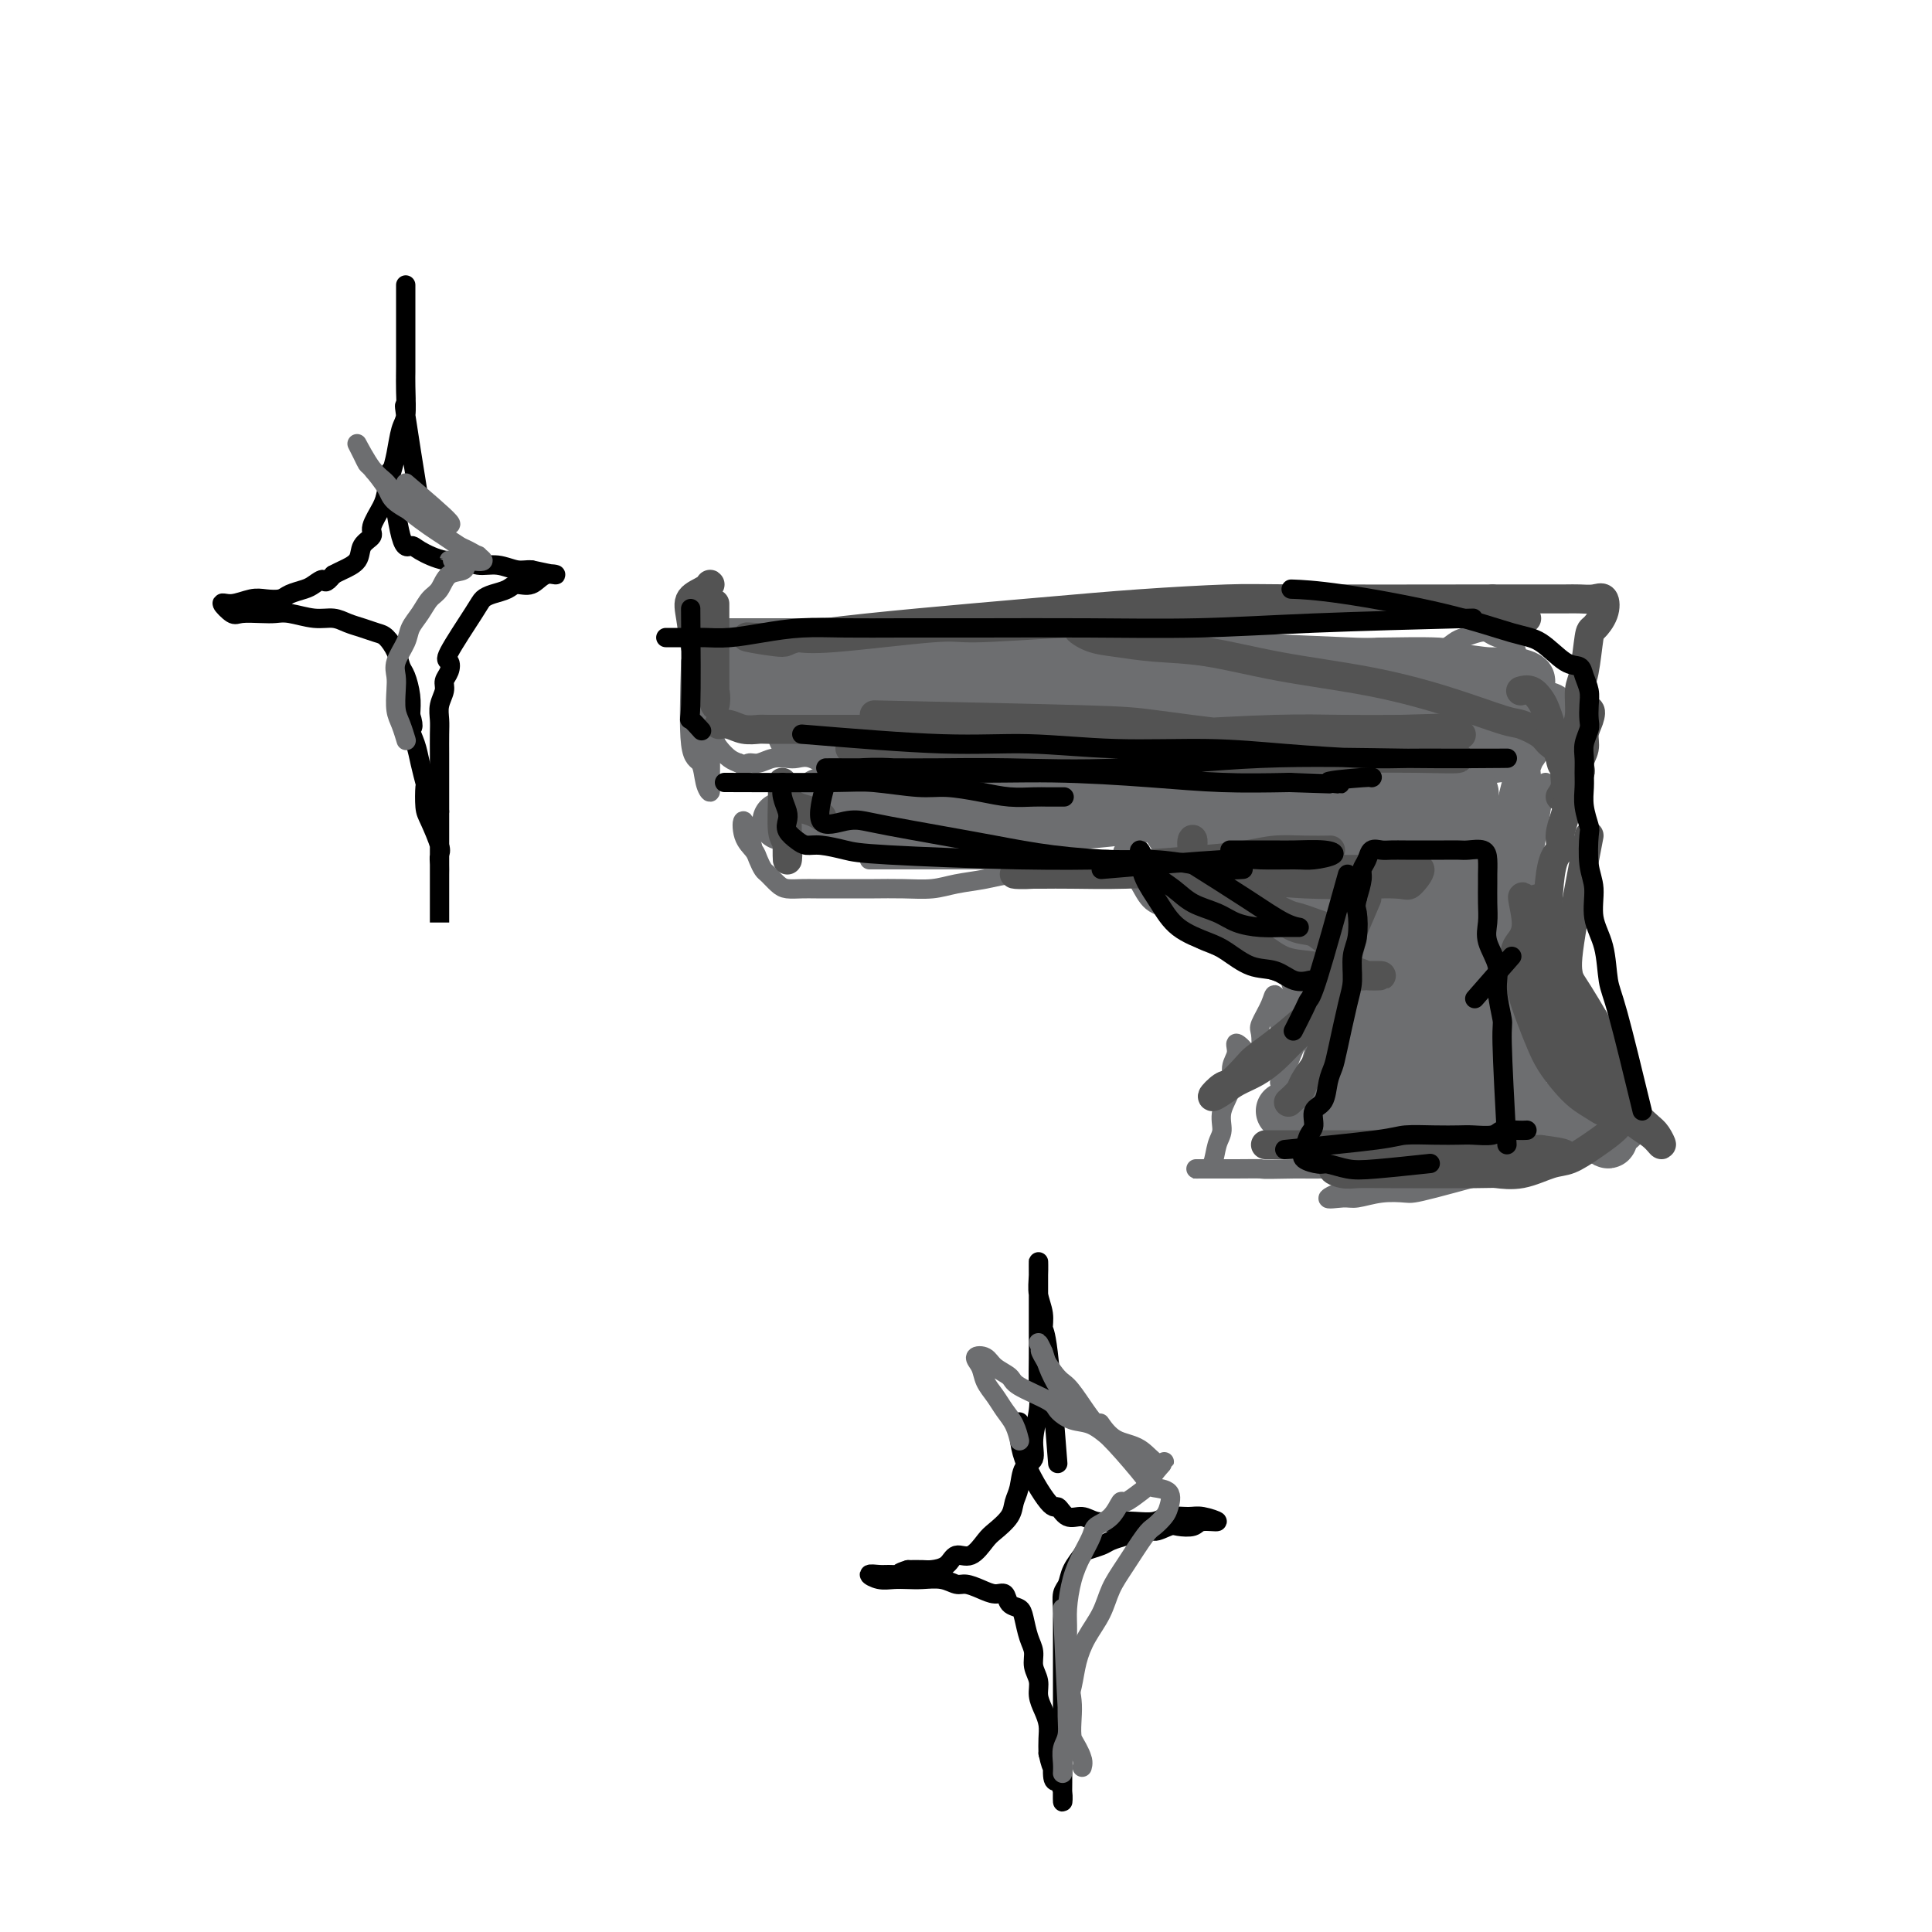 <svg viewBox='0 0 400 400' version='1.1' xmlns='http://www.w3.org/2000/svg' xmlns:xlink='http://www.w3.org/1999/xlink'><g fill='none' stroke='#6D6E70' stroke-width='4' stroke-linecap='round' stroke-linejoin='round'><path d='M311,151c-4.928,-1.810 -9.855,-3.621 -12,-4c-2.145,-0.379 -1.507,0.672 -2,1c-0.493,0.328 -2.115,-0.067 -3,0c-0.885,0.067 -1.031,0.596 -2,1c-0.969,0.404 -2.761,0.683 -4,1c-1.239,0.317 -1.924,0.672 -3,1c-1.076,0.328 -2.543,0.627 -4,1c-1.457,0.373 -2.905,0.818 -4,1c-1.095,0.182 -1.836,0.101 -3,0c-1.164,-0.101 -2.751,-0.223 -4,0c-1.249,0.223 -2.161,0.792 -3,1c-0.839,0.208 -1.607,0.056 -3,0c-1.393,-0.056 -3.413,-0.015 -5,0c-1.587,0.015 -2.742,0.004 -4,0c-1.258,-0.004 -2.618,-0.001 -4,0c-1.382,0.001 -2.784,0.000 -4,0c-1.216,-0.000 -2.244,-0.000 -3,0c-0.756,0.000 -1.240,0.000 -2,0c-0.760,-0.000 -1.795,-0.000 -3,0c-1.205,0.000 -2.581,0.000 -4,0c-1.419,-0.000 -2.883,-0.000 -4,0c-1.117,0.000 -1.887,0.000 -3,0c-1.113,-0.000 -2.567,-0.000 -4,0c-1.433,0.000 -2.844,0.000 -4,0c-1.156,-0.000 -2.057,-0.000 -3,0c-0.943,0.000 -1.929,0.000 -3,0c-1.071,-0.000 -2.226,-0.000 -3,0c-0.774,0.000 -1.166,0.000 -2,0c-0.834,-0.000 -2.109,-0.000 -3,0c-0.891,0.000 -1.397,0.000 -2,0c-0.603,-0.000 -1.301,-0.000 -2,0'/><path d='M202,154c-10.032,0.001 -2.612,0.004 1,0c3.612,-0.004 3.417,-0.015 4,0c0.583,0.015 1.943,0.056 3,0c1.057,-0.056 1.811,-0.210 3,0c1.189,0.210 2.813,0.785 4,1c1.187,0.215 1.938,0.070 3,0c1.062,-0.070 2.437,-0.065 4,0c1.563,0.065 3.316,0.191 5,0c1.684,-0.191 3.301,-0.700 5,-1c1.699,-0.300 3.482,-0.390 5,-1c1.518,-0.610 2.771,-1.739 4,-2c1.229,-0.261 2.435,0.347 4,0c1.565,-0.347 3.488,-1.648 5,-2c1.512,-0.352 2.611,0.246 4,0c1.389,-0.246 3.066,-1.335 4,-2c0.934,-0.665 1.124,-0.904 2,-1c0.876,-0.096 2.438,-0.048 4,0'/><path d='M266,146c6.664,-1.793 4.824,-1.776 5,-2c0.176,-0.224 2.368,-0.687 4,-1c1.632,-0.313 2.704,-0.474 4,-1c1.296,-0.526 2.818,-1.417 4,-2c1.182,-0.583 2.026,-0.856 3,-1c0.974,-0.144 2.080,-0.157 4,-1c1.920,-0.843 4.654,-2.517 6,-3c1.346,-0.483 1.306,0.223 2,0c0.694,-0.223 2.124,-1.377 3,-2c0.876,-0.623 1.198,-0.715 2,-1c0.802,-0.285 2.085,-0.764 3,-1c0.915,-0.236 1.463,-0.229 2,0c0.537,0.229 1.062,0.679 2,1c0.938,0.321 2.290,0.512 3,1c0.710,0.488 0.779,1.273 1,2c0.221,0.727 0.595,1.395 1,2c0.405,0.605 0.841,1.148 1,2c0.159,0.852 0.040,2.012 0,3c-0.040,0.988 0.001,1.805 0,3c-0.001,1.195 -0.042,2.770 0,4c0.042,1.230 0.166,2.117 0,3c-0.166,0.883 -0.622,1.761 -1,3c-0.378,1.239 -0.679,2.837 -1,4c-0.321,1.163 -0.663,1.890 -1,3c-0.337,1.110 -0.668,2.603 -1,4c-0.332,1.397 -0.666,2.699 -1,4'/><path d='M311,170c-1.012,3.379 -1.042,2.825 -1,3c0.042,0.175 0.156,1.078 0,2c-0.156,0.922 -0.580,1.864 -1,3c-0.420,1.136 -0.834,2.468 -1,3c-0.166,0.532 -0.083,0.266 0,0'/><path d='M224,145c-12.949,-0.000 -25.898,-0.000 -33,0c-7.102,0.000 -8.358,0.000 -11,0c-2.642,-0.000 -6.671,-0.001 -10,0c-3.329,0.001 -5.959,0.002 -8,0c-2.041,-0.002 -3.495,-0.009 -5,0c-1.505,0.009 -3.062,0.032 -3,0c0.062,-0.032 1.741,-0.120 4,0c2.259,0.120 5.097,0.449 9,0c3.903,-0.449 8.869,-1.676 15,-2c6.131,-0.324 13.426,0.254 18,0c4.574,-0.254 6.427,-1.340 9,-2c2.573,-0.660 5.866,-0.895 10,-1c4.134,-0.105 9.109,-0.080 14,0c4.891,0.080 9.698,0.214 13,0c3.302,-0.214 5.099,-0.775 7,-1c1.901,-0.225 3.906,-0.113 6,0c2.094,0.113 4.277,0.226 6,0c1.723,-0.226 2.986,-0.793 4,-1c1.014,-0.207 1.781,-0.055 3,0c1.219,0.055 2.891,0.015 2,0c-0.891,-0.015 -4.345,-0.003 -7,0c-2.655,0.003 -4.510,-0.003 -9,0c-4.490,0.003 -11.615,0.015 -19,0c-7.385,-0.015 -15.031,-0.055 -21,0c-5.969,0.055 -10.261,0.207 -15,0c-4.739,-0.207 -9.925,-0.773 -14,-1c-4.075,-0.227 -7.037,-0.113 -10,0'/><path d='M179,137c-15.473,-0.163 -7.656,-0.069 -5,0c2.656,0.069 0.152,0.113 -2,0c-2.152,-0.113 -3.953,-0.384 -4,0c-0.047,0.384 1.659,1.425 4,2c2.341,0.575 5.316,0.686 9,1c3.684,0.314 8.077,0.831 14,1c5.923,0.169 13.374,-0.011 20,0c6.626,0.011 12.425,0.213 18,0c5.575,-0.213 10.927,-0.842 15,-1c4.073,-0.158 6.868,0.154 10,0c3.132,-0.154 6.602,-0.773 9,-1c2.398,-0.227 3.722,-0.061 5,0c1.278,0.061 2.508,0.017 3,0c0.492,-0.017 0.246,-0.009 0,0'/><path d='M143,137c-0.204,6.835 -0.409,13.670 0,17c0.409,3.330 1.431,3.155 2,4c0.569,0.845 0.685,2.709 1,4c0.315,1.291 0.831,2.008 1,2c0.169,-0.008 -0.007,-0.742 0,-2c0.007,-1.258 0.198,-3.039 0,-5c-0.198,-1.961 -0.785,-4.101 -1,-6c-0.215,-1.899 -0.058,-3.558 0,-5c0.058,-1.442 0.015,-2.669 0,-4c-0.015,-1.331 -0.004,-2.768 0,-4c0.004,-1.232 0.001,-2.259 0,-3c-0.001,-0.741 -0.000,-1.198 0,-2c0.000,-0.802 -0.001,-1.951 0,-2c0.001,-0.049 0.003,1.003 0,2c-0.003,0.997 -0.011,1.940 0,3c0.011,1.060 0.041,2.237 0,4c-0.041,1.763 -0.152,4.110 0,5c0.152,0.890 0.569,0.322 1,1c0.431,0.678 0.878,2.602 1,4c0.122,1.398 -0.081,2.272 0,3c0.081,0.728 0.445,1.311 1,2c0.555,0.689 1.301,1.482 2,2c0.699,0.518 1.349,0.759 2,1'/><path d='M153,158c1.143,0.757 1.499,0.151 2,0c0.501,-0.151 1.147,0.154 2,0c0.853,-0.154 1.912,-0.766 3,-1c1.088,-0.234 2.205,-0.091 3,0c0.795,0.091 1.269,0.130 2,0c0.731,-0.130 1.721,-0.429 3,0c1.279,0.429 2.848,1.587 4,2c1.152,0.413 1.886,0.081 3,0c1.114,-0.081 2.609,0.087 4,0c1.391,-0.087 2.678,-0.431 4,0c1.322,0.431 2.677,1.636 4,2c1.323,0.364 2.612,-0.114 4,0c1.388,0.114 2.874,0.819 4,1c1.126,0.181 1.891,-0.161 3,0c1.109,0.161 2.561,0.827 4,1c1.439,0.173 2.865,-0.146 4,0c1.135,0.146 1.981,0.757 3,1c1.019,0.243 2.212,0.118 3,0c0.788,-0.118 1.170,-0.228 2,0c0.830,0.228 2.109,0.793 3,1c0.891,0.207 1.393,0.055 2,0c0.607,-0.055 1.317,-0.015 2,0c0.683,0.015 1.338,0.004 2,0c0.662,-0.004 1.331,-0.002 2,0'/><path d='M225,165c11.867,1.311 5.533,1.089 3,1c-2.533,-0.089 -1.267,-0.044 0,0'/><path d='M156,176c-0.791,-2.797 -1.582,-5.594 -2,-6c-0.418,-0.406 -0.464,1.578 0,3c0.464,1.422 1.437,2.282 2,3c0.563,0.718 0.716,1.292 1,2c0.284,0.708 0.698,1.549 1,2c0.302,0.451 0.492,0.513 1,1c0.508,0.487 1.335,1.398 2,2c0.665,0.602 1.167,0.893 2,1c0.833,0.107 1.995,0.029 3,0c1.005,-0.029 1.852,-0.008 3,0c1.148,0.008 2.596,0.003 4,0c1.404,-0.003 2.765,-0.004 4,0c1.235,0.004 2.346,0.012 4,0c1.654,-0.012 3.853,-0.046 6,0c2.147,0.046 4.242,0.171 6,0c1.758,-0.171 3.180,-0.638 5,-1c1.820,-0.362 4.039,-0.618 6,-1c1.961,-0.382 3.664,-0.891 6,-1c2.336,-0.109 5.307,0.182 8,0c2.693,-0.182 5.109,-0.837 7,-1c1.891,-0.163 3.256,0.167 5,0c1.744,-0.167 3.866,-0.829 6,-1c2.134,-0.171 4.279,0.150 6,0c1.721,-0.150 3.018,-0.772 5,-1c1.982,-0.228 4.649,-0.061 6,0c1.351,0.061 1.386,0.018 2,0c0.614,-0.018 1.807,-0.009 3,0'/><path d='M258,178c15.226,-0.929 7.292,-0.250 2,0c-5.292,0.250 -7.940,0.071 -9,0c-1.060,-0.071 -0.530,-0.036 0,0'/><path d='M180,178c6.907,0.000 13.815,0.000 19,0c5.185,0.000 8.649,0.000 13,0c4.351,-0.000 9.590,0.000 14,0c4.410,0.000 7.991,0.000 11,0c3.009,0.000 5.446,0.000 8,0c2.554,0.000 5.226,0.000 7,0c1.774,0.000 2.650,0.000 3,0c0.350,0.000 0.175,0.000 0,0'/><path d='M320,162c-2.423,14.314 -4.846,28.629 -6,36c-1.154,7.371 -1.039,7.800 -1,9c0.039,1.200 0.001,3.171 0,5c-0.001,1.829 0.036,3.515 0,4c-0.036,0.485 -0.146,-0.231 0,-4c0.146,-3.769 0.549,-10.590 1,-18c0.451,-7.410 0.950,-15.407 1,-20c0.050,-4.593 -0.348,-5.782 0,-8c0.348,-2.218 1.444,-5.467 2,-7c0.556,-1.533 0.574,-1.352 1,-2c0.426,-0.648 1.260,-2.126 1,-2c-0.260,0.126 -1.613,1.857 -2,3c-0.387,1.143 0.194,1.697 0,4c-0.194,2.303 -1.162,6.355 -2,11c-0.838,4.645 -1.545,9.885 -2,14c-0.455,4.115 -0.658,7.107 -1,10c-0.342,2.893 -0.823,5.688 -1,8c-0.177,2.312 -0.048,4.142 0,6c0.048,1.858 0.017,3.745 0,5c-0.017,1.255 -0.018,1.878 0,3c0.018,1.122 0.056,2.744 0,4c-0.056,1.256 -0.208,2.146 0,3c0.208,0.854 0.774,1.673 1,2c0.226,0.327 0.113,0.164 0,0'/><path d='M319,240c-8.734,2.414 -17.468,4.828 -22,6c-4.532,1.172 -4.862,1.101 -6,1c-1.138,-0.101 -3.084,-0.231 -5,0c-1.916,0.231 -3.802,0.824 -5,1c-1.198,0.176 -1.707,-0.064 -3,0c-1.293,0.064 -3.369,0.434 -3,0c0.369,-0.434 3.182,-1.670 5,-2c1.818,-0.330 2.639,0.247 4,0c1.361,-0.247 3.262,-1.319 5,-2c1.738,-0.681 3.315,-0.971 5,-1c1.685,-0.029 3.479,0.202 5,0c1.521,-0.202 2.768,-0.839 4,-1c1.232,-0.161 2.447,0.152 4,0c1.553,-0.152 3.443,-0.769 3,-1c-0.443,-0.231 -3.220,-0.076 -5,0c-1.780,0.076 -2.564,0.073 -4,0c-1.436,-0.073 -3.526,-0.216 -6,0c-2.474,0.216 -5.333,0.790 -8,1c-2.667,0.210 -5.141,0.057 -7,0c-1.859,-0.057 -3.103,-0.016 -5,0c-1.897,0.016 -4.449,0.008 -7,0'/><path d='M268,242c-7.834,0.155 -6.420,0.041 -7,0c-0.580,-0.041 -3.155,-0.011 -5,0c-1.845,0.011 -2.961,0.003 -4,0c-1.039,-0.003 -2.003,0.001 -3,0c-0.997,-0.001 -2.028,-0.005 -2,0c0.028,0.005 1.116,0.018 2,0c0.884,-0.018 1.565,-0.069 2,-1c0.435,-0.931 0.623,-2.742 1,-4c0.377,-1.258 0.942,-1.964 1,-3c0.058,-1.036 -0.393,-2.402 0,-4c0.393,-1.598 1.630,-3.427 2,-5c0.370,-1.573 -0.125,-2.888 0,-4c0.125,-1.112 0.871,-2.020 1,-3c0.129,-0.980 -0.359,-2.033 0,-2c0.359,0.033 1.566,1.153 2,2c0.434,0.847 0.096,1.423 0,2c-0.096,0.577 0.051,1.155 0,2c-0.051,0.845 -0.300,1.956 0,2c0.300,0.044 1.150,-0.978 2,-2'/><path d='M260,222c0.528,-0.991 0.848,-2.468 1,-4c0.152,-1.532 0.136,-3.120 0,-4c-0.136,-0.880 -0.390,-1.054 0,-2c0.390,-0.946 1.425,-2.665 2,-4c0.575,-1.335 0.689,-2.285 1,-2c0.311,0.285 0.817,1.806 1,3c0.183,1.194 0.041,2.061 0,3c-0.041,0.939 0.017,1.951 0,3c-0.017,1.049 -0.110,2.136 0,2c0.110,-0.136 0.422,-1.496 1,-3c0.578,-1.504 1.422,-3.151 2,-5c0.578,-1.849 0.891,-3.898 1,-6c0.109,-2.102 0.015,-4.257 0,-5c-0.015,-0.743 0.050,-0.075 0,-1c-0.050,-0.925 -0.213,-3.441 0,-4c0.213,-0.559 0.803,0.841 1,2c0.197,1.159 0.000,2.076 0,3c-0.000,0.924 0.196,1.854 0,3c-0.196,1.146 -0.785,2.506 0,2c0.785,-0.506 2.945,-2.879 4,-5c1.055,-2.121 1.004,-3.991 1,-6c-0.004,-2.009 0.037,-4.156 0,-6c-0.037,-1.844 -0.154,-3.384 0,-5c0.154,-1.616 0.577,-3.308 1,-5'/><path d='M276,176c0.248,-4.331 -0.133,-4.159 0,-3c0.133,1.159 0.778,3.305 1,5c0.222,1.695 0.019,2.938 0,7c-0.019,4.062 0.146,10.941 0,15c-0.146,4.059 -0.601,5.298 -1,7c-0.399,1.702 -0.741,3.867 -1,6c-0.259,2.133 -0.436,4.235 -1,6c-0.564,1.765 -1.516,3.195 -2,4c-0.484,0.805 -0.501,0.986 -1,2c-0.499,1.014 -1.480,2.862 -2,4c-0.520,1.138 -0.578,1.568 -1,2c-0.422,0.432 -1.206,0.867 -2,2c-0.794,1.133 -1.596,2.965 -1,2c0.596,-0.965 2.589,-4.727 4,-8c1.411,-3.273 2.238,-6.057 3,-9c0.762,-2.943 1.457,-6.046 2,-9c0.543,-2.954 0.934,-5.758 1,-8c0.066,-2.242 -0.193,-3.921 0,-6c0.193,-2.079 0.836,-4.557 1,-7c0.164,-2.443 -0.152,-4.851 0,-6c0.152,-1.149 0.772,-1.040 1,-2c0.228,-0.960 0.065,-2.989 0,-3c-0.065,-0.011 -0.033,1.994 0,4'/><path d='M277,181c-0.251,4.046 -0.880,12.160 -2,18c-1.120,5.840 -2.731,9.408 -4,12c-1.269,2.592 -2.196,4.210 -3,6c-0.804,1.790 -1.486,3.751 -2,5c-0.514,1.249 -0.861,1.785 -1,2c-0.139,0.215 -0.069,0.107 0,0'/><path d='M250,177c5.437,5.112 10.873,10.224 12,12c1.127,1.776 -2.057,0.215 -4,-1c-1.943,-1.215 -2.647,-2.083 -4,-3c-1.353,-0.917 -3.355,-1.884 -5,-3c-1.645,-1.116 -2.931,-2.380 -4,-4c-1.069,-1.620 -1.919,-3.595 -3,-5c-1.081,-1.405 -2.392,-2.241 -3,-3c-0.608,-0.759 -0.512,-1.440 -1,-2c-0.488,-0.560 -1.560,-1.000 -2,-2c-0.440,-1.000 -0.247,-2.561 0,-2c0.247,0.561 0.547,3.245 1,5c0.453,1.755 1.059,2.582 2,4c0.941,1.418 2.219,3.427 3,5c0.781,1.573 1.066,2.712 2,4c0.934,1.288 2.517,2.727 4,4c1.483,1.273 2.866,2.380 4,3c1.134,0.620 2.018,0.755 3,1c0.982,0.245 2.061,0.602 3,1c0.939,0.398 1.736,0.836 3,1c1.264,0.164 2.993,0.052 3,0c0.007,-0.052 -1.710,-0.045 -3,0c-1.290,0.045 -2.155,0.127 -3,0c-0.845,-0.127 -1.670,-0.465 -3,-1c-1.330,-0.535 -3.165,-1.268 -5,-2'/><path d='M250,189c-3.176,-0.773 -4.115,-1.207 -5,-2c-0.885,-0.793 -1.714,-1.946 -3,-3c-1.286,-1.054 -3.029,-2.008 -4,-3c-0.971,-0.992 -1.171,-2.021 -2,-3c-0.829,-0.979 -2.287,-1.907 -3,-2c-0.713,-0.093 -0.682,0.651 0,2c0.682,1.349 2.016,3.304 3,5c0.984,1.696 1.620,3.134 3,4c1.380,0.866 3.504,1.160 5,2c1.496,0.840 2.364,2.226 4,3c1.636,0.774 4.039,0.935 5,1c0.961,0.065 0.481,0.032 0,0'/></g>
<g fill='none' stroke='#6D6E70' stroke-width='12' stroke-linecap='round' stroke-linejoin='round'><path d='M183,153c14.591,-1.155 29.181,-2.310 39,-3c9.819,-0.690 14.866,-0.915 21,-1c6.134,-0.085 13.355,-0.030 19,0c5.645,0.030 9.712,0.035 14,0c4.288,-0.035 8.796,-0.109 12,0c3.204,0.109 5.106,0.401 7,0c1.894,-0.401 3.782,-1.495 4,-2c0.218,-0.505 -1.233,-0.420 -2,0c-0.767,0.420 -0.851,1.174 -6,2c-5.149,0.826 -15.363,1.724 -25,2c-9.637,0.276 -18.697,-0.069 -27,0c-8.303,0.069 -15.848,0.554 -22,1c-6.152,0.446 -10.911,0.853 -15,1c-4.089,0.147 -7.508,0.033 -9,0c-1.492,-0.033 -1.059,0.013 -2,0c-0.941,-0.013 -3.258,-0.085 -2,0c1.258,0.085 6.090,0.328 13,0c6.910,-0.328 15.900,-1.227 25,-1c9.100,0.227 18.312,1.581 26,2c7.688,0.419 13.852,-0.098 20,0c6.148,0.098 12.278,0.811 17,1c4.722,0.189 8.035,-0.147 11,0c2.965,0.147 5.581,0.775 7,1c1.419,0.225 1.641,0.046 2,0c0.359,-0.046 0.856,0.040 -4,0c-4.856,-0.040 -15.064,-0.207 -26,-1c-10.936,-0.793 -22.598,-2.214 -33,-3c-10.402,-0.786 -19.543,-0.939 -28,-1c-8.457,-0.061 -16.228,-0.031 -24,0'/><path d='M195,151c-20.571,-0.547 -15.500,0.587 -16,1c-0.500,0.413 -6.572,0.107 -9,0c-2.428,-0.107 -1.211,-0.015 -2,0c-0.789,0.015 -3.582,-0.049 -3,0c0.582,0.049 4.540,0.209 5,0c0.460,-0.209 -2.577,-0.788 6,-1c8.577,-0.212 28.767,-0.057 39,0c10.233,0.057 10.507,0.015 16,0c5.493,-0.015 16.204,-0.003 24,0c7.796,0.003 12.677,-0.002 17,0c4.323,0.002 8.090,0.012 11,0c2.910,-0.012 4.964,-0.047 7,0c2.036,0.047 4.054,0.176 4,0c-0.054,-0.176 -2.182,-0.655 -3,-1c-0.818,-0.345 -0.328,-0.554 -5,-1c-4.672,-0.446 -14.505,-1.127 -25,-2c-10.495,-0.873 -21.650,-1.936 -31,-2c-9.350,-0.064 -16.895,0.873 -24,1c-7.105,0.127 -13.772,-0.555 -19,0c-5.228,0.555 -9.018,2.346 -11,3c-1.982,0.654 -2.156,0.169 -3,0c-0.844,-0.169 -2.359,-0.022 -3,0c-0.641,0.022 -0.410,-0.081 3,0c3.410,0.081 9.998,0.347 19,0c9.002,-0.347 20.420,-1.309 30,-2c9.580,-0.691 17.324,-1.113 25,-1c7.676,0.113 15.284,0.762 22,1c6.716,0.238 12.539,0.064 18,0c5.461,-0.064 10.560,-0.018 14,0c3.440,0.018 5.220,0.009 7,0'/><path d='M308,147c22.252,-0.084 8.881,0.706 5,1c-3.881,0.294 1.726,0.094 4,0c2.274,-0.094 1.215,-0.081 -5,0c-6.215,0.081 -17.585,0.229 -24,0c-6.415,-0.229 -7.874,-0.835 -13,-1c-5.126,-0.165 -13.917,0.110 -22,0c-8.083,-0.110 -15.457,-0.604 -21,-1c-5.543,-0.396 -9.254,-0.695 -14,-1c-4.746,-0.305 -10.526,-0.618 -15,-1c-4.474,-0.382 -7.643,-0.834 -10,-1c-2.357,-0.166 -3.904,-0.044 -6,0c-2.096,0.044 -4.742,0.012 -7,0c-2.258,-0.012 -4.130,-0.004 -5,0c-0.870,0.004 -0.739,0.004 -2,0c-1.261,-0.004 -3.915,-0.011 -4,0c-0.085,0.011 2.400,0.042 -4,0c-6.400,-0.042 -21.686,-0.155 -3,-1c18.686,-0.845 71.343,-2.423 124,-4'/><path d='M286,138c20.792,-0.377 10.774,0.681 8,1c-2.774,0.319 1.698,-0.100 5,0c3.302,0.100 5.435,0.720 7,1c1.565,0.280 2.562,0.218 -3,0c-5.562,-0.218 -17.684,-0.594 -33,-1c-15.316,-0.406 -33.826,-0.841 -42,-1c-8.174,-0.159 -6.011,-0.043 -14,0c-7.989,0.043 -26.128,0.011 -35,0c-8.872,-0.011 -8.475,-0.002 -9,0c-0.525,0.002 -1.971,-0.004 -3,0c-1.029,0.004 -1.640,0.016 -3,0c-1.360,-0.016 -3.469,-0.061 -3,0c0.469,0.061 3.515,0.230 6,0c2.485,-0.230 4.408,-0.857 9,-1c4.592,-0.143 11.853,0.199 21,0c9.147,-0.199 20.178,-0.939 31,-1c10.822,-0.061 21.433,0.557 30,1c8.567,0.443 15.090,0.710 22,1c6.910,0.290 14.208,0.601 19,1c4.792,0.399 7.077,0.886 9,1c1.923,0.114 3.485,-0.145 5,0c1.515,0.145 2.985,0.693 3,1c0.015,0.307 -1.424,0.373 -5,0c-3.576,-0.373 -9.288,-1.187 -15,-2'/><path d='M296,139c-7.274,-0.507 -15.461,-0.776 -24,-1c-8.539,-0.224 -17.432,-0.404 -25,-1c-7.568,-0.596 -13.811,-1.610 -20,-2c-6.189,-0.390 -12.324,-0.157 -18,0c-5.676,0.157 -10.893,0.238 -17,0c-6.107,-0.238 -13.106,-0.796 -17,-1c-3.894,-0.204 -4.685,-0.055 -6,0c-1.315,0.055 -3.155,0.015 -4,0c-0.845,-0.015 -0.695,-0.004 -1,0c-0.305,0.004 -1.066,0.001 -2,0c-0.934,-0.001 -2.040,-0.000 -3,0c-0.960,0.000 -1.773,0.000 -3,0c-1.227,-0.000 -2.869,-0.000 -4,0c-1.131,0.000 -1.752,0.000 -2,0c-0.248,-0.000 -0.124,-0.000 0,0'/><path d='M170,165c14.057,-1.266 28.113,-2.533 39,-3c10.887,-0.467 18.604,-0.135 27,0c8.396,0.135 17.472,0.074 25,0c7.528,-0.074 13.508,-0.160 19,0c5.492,0.160 10.495,0.566 14,1c3.505,0.434 5.512,0.894 7,1c1.488,0.106 2.456,-0.143 3,0c0.544,0.143 0.662,0.677 -2,1c-2.662,0.323 -8.105,0.434 -16,1c-7.895,0.566 -18.242,1.588 -29,2c-10.758,0.412 -21.929,0.216 -32,0c-10.071,-0.216 -19.043,-0.450 -27,0c-7.957,0.450 -14.898,1.585 -20,2c-5.102,0.415 -8.363,0.111 -10,0c-1.637,-0.111 -1.648,-0.028 -3,0c-1.352,0.028 -4.043,0.000 -3,0c1.043,-0.000 5.822,0.027 12,0c6.178,-0.027 13.756,-0.109 22,0c8.244,0.109 17.156,0.408 25,0c7.844,-0.408 14.621,-1.522 21,-2c6.379,-0.478 12.360,-0.321 18,0c5.640,0.321 10.937,0.804 15,1c4.063,0.196 6.890,0.105 10,0c3.110,-0.105 6.504,-0.224 8,0c1.496,0.224 1.095,0.791 2,1c0.905,0.209 3.116,0.060 3,0c-0.116,-0.060 -2.558,-0.030 -5,0'/><path d='M293,170c-2.137,-0.012 -4.980,-0.042 -9,0c-4.020,0.042 -9.217,0.154 -15,0c-5.783,-0.154 -12.151,-0.576 -19,-1c-6.849,-0.424 -14.180,-0.849 -19,-1c-4.820,-0.151 -7.130,-0.026 -12,0c-4.870,0.026 -12.298,-0.046 -16,0c-3.702,0.046 -3.676,0.208 -5,0c-1.324,-0.208 -3.998,-0.788 -6,-1c-2.002,-0.212 -3.332,-0.057 -5,0c-1.668,0.057 -3.674,0.015 -5,0c-1.326,-0.015 -1.972,-0.004 -3,0c-1.028,0.004 -2.436,0.001 -3,0c-0.564,-0.001 -0.282,-0.001 0,0'/><path d='M308,171c-0.211,10.550 -0.423,21.100 0,28c0.423,6.900 1.480,10.149 2,13c0.520,2.851 0.504,5.305 1,8c0.496,2.695 1.503,5.632 2,7c0.497,1.368 0.483,1.168 1,2c0.517,0.832 1.565,2.696 2,4c0.435,1.304 0.257,2.048 0,2c-0.257,-0.048 -0.594,-0.886 -1,-4c-0.406,-3.114 -0.882,-8.503 -2,-14c-1.118,-5.497 -2.878,-11.103 -4,-17c-1.122,-5.897 -1.607,-12.084 -2,-16c-0.393,-3.916 -0.692,-5.561 -1,-7c-0.308,-1.439 -0.623,-2.671 -1,-4c-0.377,-1.329 -0.817,-2.754 -1,-4c-0.183,-1.246 -0.109,-2.311 0,-2c0.109,0.311 0.252,1.999 1,4c0.748,2.001 2.100,4.317 3,7c0.900,2.683 1.346,5.735 2,9c0.654,3.265 1.515,6.743 3,10c1.485,3.257 3.595,6.293 5,9c1.405,2.707 2.106,5.085 3,7c0.894,1.915 1.983,3.367 3,5c1.017,1.633 1.963,3.446 3,5c1.037,1.554 2.165,2.847 3,4c0.835,1.153 1.379,2.165 2,3c0.621,0.835 1.321,1.494 2,2c0.679,0.506 1.337,0.859 1,1c-0.337,0.141 -1.668,0.071 -3,0'/><path d='M332,233c2.619,5.618 -0.334,1.663 -2,0c-1.666,-1.663 -2.045,-1.034 -3,-1c-0.955,0.034 -2.484,-0.527 -4,-1c-1.516,-0.473 -3.018,-0.859 -4,-1c-0.982,-0.141 -1.444,-0.038 -3,0c-1.556,0.038 -4.204,0.010 -6,0c-1.796,-0.010 -2.738,-0.002 -4,0c-1.262,0.002 -2.845,-0.001 -4,0c-1.155,0.001 -1.882,0.007 -3,0c-1.118,-0.007 -2.627,-0.027 -4,0c-1.373,0.027 -2.611,0.101 -4,0c-1.389,-0.101 -2.930,-0.377 -3,0c-0.070,0.377 1.332,1.408 3,2c1.668,0.592 3.601,0.747 5,1c1.399,0.253 2.265,0.606 4,1c1.735,0.394 4.340,0.831 6,1c1.660,0.169 2.376,0.072 4,0c1.624,-0.072 4.155,-0.118 4,0c-0.155,0.118 -2.998,0.399 -7,0c-4.002,-0.399 -9.164,-1.480 -13,-2c-3.836,-0.520 -6.347,-0.479 -9,-1c-2.653,-0.521 -5.448,-1.604 -8,-2c-2.552,-0.396 -4.861,-0.106 -6,0c-1.139,0.106 -1.110,0.028 -2,0c-0.890,-0.028 -2.701,-0.008 -3,0c-0.299,0.008 0.915,0.002 3,0c2.085,-0.002 5.043,-0.001 8,0'/><path d='M277,230c3.388,0.000 6.358,0.000 9,0c2.642,-0.000 4.957,-0.000 7,0c2.043,0.000 3.814,0.000 6,0c2.186,-0.000 4.789,-0.000 6,0c1.211,0.000 1.032,0.000 2,0c0.968,-0.000 3.085,-0.000 3,0c-0.085,0.000 -2.372,0.001 -4,0c-1.628,-0.001 -2.596,-0.002 -4,0c-1.404,0.002 -3.245,0.008 -5,0c-1.755,-0.008 -3.426,-0.030 -5,0c-1.574,0.030 -3.053,0.112 -4,-1c-0.947,-1.112 -1.364,-3.419 -2,-4c-0.636,-0.581 -1.492,0.562 -2,-7c-0.508,-7.562 -0.668,-23.830 -1,-31c-0.332,-7.170 -0.835,-5.242 -1,-3c-0.165,2.242 0.007,4.797 0,7c-0.007,2.203 -0.194,4.055 0,6c0.194,1.945 0.770,3.983 1,6c0.230,2.017 0.115,4.015 0,6c-0.115,1.985 -0.228,3.959 0,5c0.228,1.041 0.799,1.149 1,2c0.201,0.851 0.033,2.445 0,3c-0.033,0.555 0.068,0.073 0,-3c-0.068,-3.073 -0.305,-8.735 -1,-14c-0.695,-5.265 -1.847,-10.132 -3,-15'/><path d='M280,187c-0.624,-6.627 -0.186,-7.194 0,-9c0.186,-1.806 0.118,-4.850 0,-7c-0.118,-2.150 -0.285,-3.406 0,-5c0.285,-1.594 1.024,-3.527 2,-3c0.976,0.527 2.190,3.515 3,6c0.810,2.485 1.217,4.466 2,9c0.783,4.534 1.944,11.622 3,17c1.056,5.378 2.008,9.046 3,12c0.992,2.954 2.023,5.192 3,7c0.977,1.808 1.901,3.184 3,5c1.099,1.816 2.373,4.072 3,5c0.627,0.928 0.609,0.526 1,1c0.391,0.474 1.193,1.822 2,3c0.807,1.178 1.619,2.184 2,2c0.381,-0.184 0.330,-1.558 0,-3c-0.330,-1.442 -0.940,-2.953 -2,-6c-1.060,-3.047 -2.571,-7.631 -4,-12c-1.429,-4.369 -2.776,-8.523 -4,-12c-1.224,-3.477 -2.325,-6.275 -3,-9c-0.675,-2.725 -0.925,-5.376 -1,-8c-0.075,-2.624 0.026,-5.222 0,-7c-0.026,-1.778 -0.180,-2.735 0,-4c0.180,-1.265 0.695,-2.836 1,-4c0.305,-1.164 0.401,-1.920 1,-2c0.599,-0.080 1.700,0.517 2,2c0.300,1.483 -0.200,3.852 0,7c0.200,3.148 1.100,7.074 2,11'/><path d='M299,183c0.196,5.288 -0.313,9.507 0,13c0.313,3.493 1.449,6.260 2,9c0.551,2.740 0.517,5.453 1,8c0.483,2.547 1.481,4.929 2,6c0.519,1.071 0.557,0.830 1,2c0.443,1.170 1.291,3.750 1,3c-0.291,-0.750 -1.722,-4.832 -4,-10c-2.278,-5.168 -5.403,-11.423 -8,-17c-2.597,-5.577 -4.664,-10.476 -6,-14c-1.336,-3.524 -1.940,-5.673 -3,-10c-1.060,-4.327 -2.575,-10.831 -3,-14c-0.425,-3.169 0.240,-3.001 0,-2c-0.240,1.001 -1.385,2.835 -2,5c-0.615,2.165 -0.698,4.661 -1,8c-0.302,3.339 -0.821,7.522 -1,12c-0.179,4.478 -0.016,9.252 0,13c0.016,3.748 -0.113,6.470 0,9c0.113,2.530 0.467,4.868 1,7c0.533,2.132 1.243,4.057 2,6c0.757,1.943 1.559,3.905 2,5c0.441,1.095 0.520,1.325 1,2c0.480,0.675 1.360,1.797 2,3c0.640,1.203 1.040,2.487 1,2c-0.040,-0.487 -0.520,-2.743 -1,-5'/><path d='M286,224c-1.105,-2.316 -3.868,-6.607 -6,-11c-2.132,-4.393 -3.632,-8.889 -5,-13c-1.368,-4.111 -2.605,-7.838 -4,-11c-1.395,-3.162 -2.949,-5.758 -4,-8c-1.051,-2.242 -1.600,-4.130 -2,-6c-0.400,-1.870 -0.652,-3.722 -1,-5c-0.348,-1.278 -0.791,-1.983 -1,-2c-0.209,-0.017 -0.183,0.654 0,2c0.183,1.346 0.525,3.366 1,6c0.475,2.634 1.085,5.883 2,9c0.915,3.117 2.135,6.101 3,9c0.865,2.899 1.374,5.712 2,8c0.626,2.288 1.369,4.049 2,6c0.631,1.951 1.148,4.090 2,6c0.852,1.910 2.037,3.591 3,5c0.963,1.409 1.704,2.545 2,3c0.296,0.455 0.148,0.227 0,0'/><path d='M294,238c-3.381,-13.550 -6.763,-27.101 -8,-34c-1.237,-6.899 -0.331,-7.147 0,-9c0.331,-1.853 0.086,-5.310 0,-8c-0.086,-2.690 -0.012,-4.614 0,-6c0.012,-1.386 -0.038,-2.235 0,-3c0.038,-0.765 0.165,-1.446 0,-3c-0.165,-1.554 -0.620,-3.982 0,-3c0.620,0.982 2.316,5.374 4,10c1.684,4.626 3.356,9.487 5,14c1.644,4.513 3.259,8.678 5,12c1.741,3.322 3.608,5.800 5,8c1.392,2.200 2.310,4.124 3,6c0.690,1.876 1.153,3.706 2,5c0.847,1.294 2.077,2.052 3,3c0.923,0.948 1.538,2.087 1,2c-0.538,-0.087 -2.229,-1.398 -4,-3c-1.771,-1.602 -3.623,-3.493 -7,-8c-3.377,-4.507 -8.278,-11.629 -12,-18c-3.722,-6.371 -6.265,-11.992 -8,-16c-1.735,-4.008 -2.661,-6.404 -3,-8c-0.339,-1.596 -0.091,-2.391 0,-4c0.091,-1.609 0.026,-4.031 0,-5c-0.026,-0.969 -0.013,-0.484 0,0'/></g>
<g fill='none' stroke='#535353' stroke-width='6' stroke-linecap='round' stroke-linejoin='round'><path d='M181,148c16.876,0.364 33.753,0.727 43,1c9.247,0.273 10.865,0.454 15,1c4.135,0.546 10.786,1.457 16,2c5.214,0.543 8.990,0.719 13,1c4.010,0.281 8.253,0.668 12,1c3.747,0.332 6.997,0.611 10,1c3.003,0.389 5.758,0.889 7,1c1.242,0.111 0.972,-0.166 2,0c1.028,0.166 3.354,0.776 3,1c-0.354,0.224 -3.390,0.061 -9,0c-5.610,-0.061 -13.795,-0.020 -22,0c-8.205,0.020 -16.431,0.021 -23,0c-6.569,-0.021 -11.480,-0.062 -17,0c-5.520,0.062 -11.647,0.227 -17,0c-5.353,-0.227 -9.931,-0.845 -14,-1c-4.069,-0.155 -7.628,0.154 -10,0c-2.372,-0.154 -3.557,-0.773 -5,-1c-1.443,-0.227 -3.146,-0.064 -4,0c-0.854,0.064 -0.861,0.028 -2,0c-1.139,-0.028 -3.412,-0.049 -3,0c0.412,0.049 3.508,0.167 8,0c4.492,-0.167 10.381,-0.619 17,-1c6.619,-0.381 13.970,-0.690 21,-1c7.030,-0.310 13.740,-0.619 21,-1c7.260,-0.381 15.070,-0.833 21,-1c5.930,-0.167 9.980,-0.048 14,0c4.020,0.048 8.010,0.024 12,0'/><path d='M290,151c18.900,-0.603 9.149,-0.109 6,0c-3.149,0.109 0.303,-0.166 2,0c1.697,0.166 1.640,0.773 3,1c1.360,0.227 4.136,0.075 -4,0c-8.136,-0.075 -27.184,-0.073 -39,0c-11.816,0.073 -16.398,0.216 -22,0c-5.602,-0.216 -12.223,-0.790 -19,-1c-6.777,-0.210 -13.710,-0.056 -19,0c-5.290,0.056 -8.938,0.015 -13,0c-4.062,-0.015 -8.540,-0.004 -12,0c-3.460,0.004 -5.903,0.002 -7,0c-1.097,-0.002 -0.850,-0.004 -2,0c-1.150,0.004 -3.699,0.015 -5,0c-1.301,-0.015 -1.354,-0.057 -2,0c-0.646,0.057 -1.884,0.211 -3,0c-1.116,-0.211 -2.108,-0.788 -3,-1c-0.892,-0.212 -1.683,-0.061 -2,0c-0.317,0.061 -0.158,0.030 0,0'/><path d='M229,180c10.146,0.000 20.292,0.001 27,0c6.708,-0.001 9.979,-0.003 14,0c4.021,0.003 8.794,0.012 12,0c3.206,-0.012 4.847,-0.046 6,0c1.153,0.046 1.819,0.172 3,0c1.181,-0.172 2.878,-0.642 3,0c0.122,0.642 -1.330,2.396 -2,3c-0.670,0.604 -0.558,0.057 -4,0c-3.442,-0.057 -10.436,0.377 -18,0c-7.564,-0.377 -15.696,-1.565 -22,-2c-6.304,-0.435 -10.781,-0.117 -15,0c-4.219,0.117 -8.181,0.032 -11,0c-2.819,-0.032 -4.496,-0.012 -6,0c-1.504,0.012 -2.835,0.014 -4,0c-1.165,-0.014 -2.163,-0.045 -2,0c0.163,0.045 1.487,0.167 4,0c2.513,-0.167 6.214,-0.623 10,-1c3.786,-0.377 7.655,-0.675 12,-1c4.345,-0.325 9.165,-0.675 13,-1c3.835,-0.325 6.685,-0.623 9,-1c2.315,-0.377 4.095,-0.833 6,-1c1.905,-0.167 3.936,-0.045 6,0c2.064,0.045 4.161,0.013 5,0c0.839,-0.013 0.419,-0.006 0,0'/><path d='M246,178c7.215,4.065 14.429,8.129 18,10c3.571,1.871 3.498,1.548 5,2c1.502,0.452 4.579,1.678 6,2c1.421,0.322 1.185,-0.261 2,0c0.815,0.261 2.680,1.365 3,2c0.320,0.635 -0.906,0.801 -2,1c-1.094,0.199 -2.056,0.430 -3,0c-0.944,-0.430 -1.869,-1.521 -3,-2c-1.131,-0.479 -2.468,-0.345 -4,-1c-1.532,-0.655 -3.259,-2.100 -5,-3c-1.741,-0.900 -3.497,-1.254 -5,-2c-1.503,-0.746 -2.752,-1.883 -4,-3c-1.248,-1.117 -2.493,-2.213 -3,-3c-0.507,-0.787 -0.274,-1.265 -1,-2c-0.726,-0.735 -2.410,-1.726 -3,-3c-0.590,-1.274 -0.084,-2.830 0,-2c0.084,0.830 -0.253,4.045 0,6c0.253,1.955 1.097,2.650 2,4c0.903,1.350 1.864,3.356 3,5c1.136,1.644 2.446,2.928 4,4c1.554,1.072 3.350,1.934 5,3c1.650,1.066 3.154,2.337 5,3c1.846,0.663 4.036,0.717 6,1c1.964,0.283 3.704,0.795 5,1c1.296,0.205 2.148,0.102 3,0'/><path d='M280,201c2.621,0.535 2.175,0.872 3,1c0.825,0.128 2.922,0.046 3,0c0.078,-0.046 -1.862,-0.057 -3,0c-1.138,0.057 -1.474,0.181 -4,0c-2.526,-0.181 -7.242,-0.669 -10,-1c-2.758,-0.331 -3.560,-0.506 -5,-1c-1.440,-0.494 -3.520,-1.306 -5,-2c-1.480,-0.694 -2.361,-1.270 -4,-2c-1.639,-0.730 -4.037,-1.615 -5,-2c-0.963,-0.385 -0.493,-0.272 -1,-1c-0.507,-0.728 -1.992,-2.298 -3,-3c-1.008,-0.702 -1.541,-0.535 -2,-1c-0.459,-0.465 -0.846,-1.561 -1,-2c-0.154,-0.439 -0.077,-0.219 0,0'/><path d='M283,186c-2.967,6.945 -5.935,13.890 -8,18c-2.065,4.110 -3.229,5.385 -5,7c-1.771,1.615 -4.150,3.569 -6,5c-1.850,1.431 -3.170,2.339 -4,3c-0.830,0.661 -1.170,1.075 -2,2c-0.830,0.925 -2.151,2.361 -3,3c-0.849,0.639 -1.224,0.481 -2,1c-0.776,0.519 -1.951,1.714 -2,2c-0.049,0.286 1.028,-0.338 2,-1c0.972,-0.662 1.838,-1.362 3,-2c1.162,-0.638 2.619,-1.215 4,-2c1.381,-0.785 2.688,-1.778 4,-3c1.312,-1.222 2.631,-2.674 4,-4c1.369,-1.326 2.788,-2.527 4,-4c1.212,-1.473 2.219,-3.219 3,-5c0.781,-1.781 1.338,-3.597 2,-5c0.662,-1.403 1.431,-2.395 2,-4c0.569,-1.605 0.938,-3.825 1,-5c0.062,-1.175 -0.184,-1.306 0,-2c0.184,-0.694 0.796,-1.951 1,-3c0.204,-1.049 -0.001,-1.892 0,-3c0.001,-1.108 0.206,-2.483 0,-2c-0.206,0.483 -0.825,2.822 -1,5c-0.175,2.178 0.093,4.194 0,6c-0.093,1.806 -0.546,3.403 -1,5'/><path d='M279,198c-0.500,2.995 -0.749,3.483 -1,5c-0.251,1.517 -0.505,4.062 -1,6c-0.495,1.938 -1.231,3.267 -2,5c-0.769,1.733 -1.573,3.869 -2,5c-0.427,1.131 -0.479,1.256 -1,2c-0.521,0.744 -1.511,2.107 -2,3c-0.489,0.893 -0.478,1.317 -1,2c-0.522,0.683 -1.578,1.624 -2,2c-0.422,0.376 -0.211,0.188 0,0'/><path d='M329,173c-1.640,8.573 -3.281,17.146 -4,22c-0.719,4.854 -0.518,5.988 0,8c0.518,2.012 1.351,4.903 2,7c0.649,2.097 1.114,3.400 2,5c0.886,1.600 2.195,3.496 3,5c0.805,1.504 1.108,2.614 2,4c0.892,1.386 2.373,3.046 3,4c0.627,0.954 0.398,1.203 1,2c0.602,0.797 2.033,2.143 3,3c0.967,0.857 1.469,1.224 2,2c0.531,0.776 1.091,1.959 1,2c-0.091,0.041 -0.832,-1.061 -2,-2c-1.168,-0.939 -2.764,-1.717 -4,-3c-1.236,-1.283 -2.113,-3.073 -3,-5c-0.887,-1.927 -1.786,-3.992 -3,-6c-1.214,-2.008 -2.745,-3.957 -4,-6c-1.255,-2.043 -2.235,-4.178 -3,-6c-0.765,-1.822 -1.316,-3.331 -2,-5c-0.684,-1.669 -1.502,-3.499 -2,-5c-0.498,-1.501 -0.678,-2.673 -1,-4c-0.322,-1.327 -0.787,-2.809 -1,-4c-0.213,-1.191 -0.173,-2.090 0,-3c0.173,-0.910 0.478,-1.831 0,-2c-0.478,-0.169 -1.739,0.416 -3,1'/><path d='M316,187c-1.738,-3.680 -0.081,1.120 0,4c0.081,2.880 -1.412,3.841 -2,5c-0.588,1.159 -0.272,2.515 0,4c0.272,1.485 0.498,3.100 1,5c0.502,1.900 1.278,4.084 2,6c0.722,1.916 1.390,3.563 2,5c0.610,1.437 1.164,2.664 2,4c0.836,1.336 1.956,2.781 3,4c1.044,1.219 2.012,2.213 3,3c0.988,0.787 1.996,1.366 3,2c1.004,0.634 2.003,1.323 2,1c-0.003,-0.323 -1.008,-1.657 -2,-3c-0.992,-1.343 -1.971,-2.696 -3,-4c-1.029,-1.304 -2.108,-2.560 -3,-4c-0.892,-1.440 -1.597,-3.066 -2,-5c-0.403,-1.934 -0.504,-4.178 -1,-6c-0.496,-1.822 -1.386,-3.221 -2,-5c-0.614,-1.779 -0.951,-3.936 -1,-5c-0.049,-1.064 0.190,-1.035 0,-2c-0.190,-0.965 -0.809,-2.923 -1,-4c-0.191,-1.077 0.046,-1.272 0,-2c-0.046,-0.728 -0.375,-1.988 0,-2c0.375,-0.012 1.454,1.223 2,2c0.546,0.777 0.558,1.095 1,2c0.442,0.905 1.314,2.397 2,4c0.686,1.603 1.185,3.316 2,5c0.815,1.684 1.947,3.338 3,5c1.053,1.662 2.026,3.331 3,5'/><path d='M330,211c2.355,4.405 1.741,3.918 2,5c0.259,1.082 1.390,3.734 2,5c0.610,1.266 0.699,1.146 1,2c0.301,0.854 0.814,2.681 1,4c0.186,1.319 0.043,2.131 0,3c-0.043,0.869 0.013,1.796 -1,3c-1.013,1.204 -3.095,2.687 -5,4c-1.905,1.313 -3.635,2.457 -5,3c-1.365,0.543 -2.367,0.485 -4,1c-1.633,0.515 -3.897,1.602 -6,2c-2.103,0.398 -4.047,0.108 -5,0c-0.953,-0.108 -0.917,-0.033 -5,0c-4.083,0.033 -12.285,0.023 -17,0c-4.715,-0.023 -5.944,-0.058 -7,0c-1.056,0.058 -1.938,0.208 -3,0c-1.062,-0.208 -2.302,-0.774 -2,-1c0.302,-0.226 2.147,-0.112 4,0c1.853,0.112 3.713,0.222 6,0c2.287,-0.222 5.002,-0.777 8,-1c2.998,-0.223 6.278,-0.115 9,0c2.722,0.115 4.884,0.238 7,0c2.116,-0.238 4.186,-0.837 6,-1c1.814,-0.163 3.373,0.110 5,0c1.627,-0.110 3.322,-0.603 3,-1c-0.322,-0.397 -2.661,-0.699 -5,-1'/><path d='M319,238c-2.395,-0.094 -5.881,0.171 -9,0c-3.119,-0.171 -5.871,-0.778 -8,-1c-2.129,-0.222 -3.637,-0.060 -6,0c-2.363,0.060 -5.582,0.016 -8,0c-2.418,-0.016 -4.035,-0.004 -6,0c-1.965,0.004 -4.278,0.001 -6,0c-1.722,-0.001 -2.853,-0.000 -5,0c-2.147,0.000 -5.309,0.000 -7,0c-1.691,-0.000 -1.912,-0.000 -2,0c-0.088,0.000 -0.044,0.000 0,0'/><path d='M320,202c0.190,-8.376 0.380,-16.752 1,-21c0.620,-4.248 1.669,-4.369 2,-5c0.331,-0.631 -0.055,-1.772 0,-3c0.055,-1.228 0.551,-2.541 1,-4c0.449,-1.459 0.851,-3.062 1,-4c0.149,-0.938 0.044,-1.210 0,-2c-0.044,-0.790 -0.026,-2.098 0,-3c0.026,-0.902 0.060,-1.398 0,-2c-0.060,-0.602 -0.215,-1.311 -1,-2c-0.785,-0.689 -2.201,-1.359 -3,-2c-0.799,-0.641 -0.980,-1.253 -2,-2c-1.020,-0.747 -2.877,-1.631 -4,-2c-1.123,-0.369 -1.510,-0.225 -4,-1c-2.490,-0.775 -7.083,-2.470 -12,-4c-4.917,-1.530 -10.159,-2.897 -16,-4c-5.841,-1.103 -12.280,-1.944 -18,-3c-5.720,-1.056 -10.719,-2.329 -15,-3c-4.281,-0.671 -7.843,-0.742 -11,-1c-3.157,-0.258 -5.908,-0.704 -8,-1c-2.092,-0.296 -3.524,-0.444 -5,-1c-1.476,-0.556 -2.995,-1.522 -3,-2c-0.005,-0.478 1.504,-0.468 4,-1c2.496,-0.532 5.980,-1.605 12,-2c6.020,-0.395 14.577,-0.113 22,0c7.423,0.113 13.711,0.056 20,0'/><path d='M281,127c11.706,-0.448 11.972,-0.068 14,0c2.028,0.068 5.818,-0.177 9,0c3.182,0.177 5.756,0.776 7,1c1.244,0.224 1.159,0.074 2,0c0.841,-0.074 2.609,-0.073 3,0c0.391,0.073 -0.593,0.219 -2,0c-1.407,-0.219 -3.236,-0.802 -7,-1c-3.764,-0.198 -9.464,-0.010 -16,0c-6.536,0.010 -13.910,-0.157 -22,0c-8.090,0.157 -16.898,0.638 -25,1c-8.102,0.362 -15.500,0.605 -23,1c-7.500,0.395 -15.104,0.943 -19,1c-3.896,0.057 -4.085,-0.377 -9,0c-4.915,0.377 -14.558,1.564 -20,2c-5.442,0.436 -6.685,0.122 -8,0c-1.315,-0.122 -2.702,-0.051 -4,0c-1.298,0.051 -2.508,0.081 -4,0c-1.492,-0.081 -3.267,-0.273 -2,0c1.267,0.273 5.576,1.012 7,1c1.424,-0.012 -0.038,-0.774 9,-2c9.038,-1.226 28.577,-2.917 41,-4c12.423,-1.083 17.732,-1.558 24,-2c6.268,-0.442 13.495,-0.850 18,-1c4.505,-0.150 6.287,-0.043 15,0c8.713,0.043 24.356,0.021 40,0'/><path d='M309,124c9.696,0.000 6.436,0.001 6,0c-0.436,-0.001 1.953,-0.002 4,0c2.047,0.002 3.752,0.009 5,0c1.248,-0.009 2.041,-0.034 3,0c0.959,0.034 2.086,0.126 3,0c0.914,-0.126 1.615,-0.469 2,0c0.385,0.469 0.453,1.751 0,3c-0.453,1.249 -1.427,2.466 -2,3c-0.573,0.534 -0.745,0.385 -1,2c-0.255,1.615 -0.593,4.996 -1,7c-0.407,2.004 -0.884,2.633 -1,4c-0.116,1.367 0.128,3.471 0,5c-0.128,1.529 -0.628,2.481 -1,4c-0.372,1.519 -0.616,3.603 -1,5c-0.384,1.397 -0.907,2.106 -1,3c-0.093,0.894 0.244,1.971 0,3c-0.244,1.029 -1.070,2.008 -1,2c0.070,-0.008 1.035,-1.004 2,-2'/><path d='M325,163c-0.915,5.021 0.298,-0.425 1,-3c0.702,-2.575 0.893,-2.278 1,-3c0.107,-0.722 0.130,-2.461 0,-4c-0.130,-1.539 -0.412,-2.876 0,-4c0.412,-1.124 1.517,-2.033 2,-2c0.483,0.033 0.342,1.008 0,2c-0.342,0.992 -0.887,2.001 -1,3c-0.113,0.999 0.205,1.989 0,3c-0.205,1.011 -0.934,2.042 -1,3c-0.066,0.958 0.529,1.842 0,2c-0.529,0.158 -2.183,-0.408 -3,-1c-0.817,-0.592 -0.795,-1.208 -1,-2c-0.205,-0.792 -0.635,-1.761 -1,-3c-0.365,-1.239 -0.666,-2.749 -1,-4c-0.334,-1.251 -0.703,-2.244 -1,-3c-0.297,-0.756 -0.523,-1.275 -1,-2c-0.477,-0.725 -1.205,-1.657 -2,-2c-0.795,-0.343 -1.656,-0.098 -2,0c-0.344,0.098 -0.172,0.049 0,0'/><path d='M148,125c-0.004,6.111 -0.008,12.222 0,15c0.008,2.778 0.027,2.222 0,3c-0.027,0.778 -0.101,2.889 0,3c0.101,0.111 0.378,-1.779 0,-3c-0.378,-1.221 -1.410,-1.773 -2,-3c-0.590,-1.227 -0.736,-3.130 -1,-4c-0.264,-0.870 -0.644,-0.708 -1,-2c-0.356,-1.292 -0.687,-4.040 -1,-6c-0.313,-1.960 -0.610,-3.134 0,-4c0.610,-0.866 2.125,-1.425 3,-2c0.875,-0.575 1.110,-1.165 1,-1c-0.110,0.165 -0.566,1.087 -1,2c-0.434,0.913 -0.846,1.818 -1,3c-0.154,1.182 -0.052,2.639 0,4c0.052,1.361 0.053,2.624 0,4c-0.053,1.376 -0.158,2.864 0,4c0.158,1.136 0.581,1.921 1,3c0.419,1.079 0.834,2.451 1,3c0.166,0.549 0.083,0.274 0,0'/><path d='M163,171c-0.031,3.256 -0.061,6.512 0,7c0.061,0.488 0.215,-1.793 0,-3c-0.215,-1.207 -0.799,-1.340 -1,-3c-0.201,-1.660 -0.020,-4.849 0,-7c0.020,-2.151 -0.120,-3.266 0,-3c0.120,0.266 0.502,1.914 1,3c0.498,1.086 1.113,1.611 2,2c0.887,0.389 2.047,0.643 3,1c0.953,0.357 1.701,0.816 2,1c0.299,0.184 0.150,0.092 0,0'/></g>
<g fill='none' stroke='#000000' stroke-width='4' stroke-linecap='round' stroke-linejoin='round'><path d='M166,152c10.637,0.877 21.274,1.754 29,2c7.726,0.246 12.542,-0.141 18,0c5.458,0.141 11.559,0.808 18,1c6.441,0.192 13.222,-0.092 19,0c5.778,0.092 10.552,0.561 16,1c5.448,0.439 11.571,0.850 16,1c4.429,0.150 7.166,0.040 10,0c2.834,-0.040 5.766,-0.010 8,0c2.234,0.010 3.772,0.001 5,0c1.228,-0.001 2.147,0.007 4,0c1.853,-0.007 4.642,-0.030 2,0c-2.642,0.030 -10.713,0.113 -20,0c-9.287,-0.113 -19.788,-0.423 -30,0c-10.212,0.423 -20.133,1.577 -29,2c-8.867,0.423 -16.678,0.113 -23,0c-6.322,-0.113 -11.155,-0.030 -15,0c-3.845,0.030 -6.702,0.008 -9,0c-2.298,-0.008 -4.039,-0.002 -5,0c-0.961,0.002 -1.144,0.001 -2,0c-0.856,-0.001 -2.385,-0.001 -4,0c-1.615,0.001 -3.316,0.004 -3,0c0.316,-0.004 2.650,-0.016 4,0c1.350,0.016 1.716,0.060 3,0c1.284,-0.060 3.485,-0.222 7,0c3.515,0.222 8.345,0.830 14,1c5.655,0.170 12.134,-0.099 19,0c6.866,0.099 14.118,0.565 20,1c5.882,0.435 10.395,0.839 15,1c4.605,0.161 9.303,0.081 14,0'/><path d='M267,162c16.271,0.525 8.949,0.337 8,0c-0.949,-0.337 4.475,-0.821 7,-1c2.525,-0.179 2.150,-0.051 2,0c-0.150,0.051 -0.075,0.026 0,0'/><path d='M247,179c3.850,2.423 7.700,4.846 11,7c3.300,2.154 6.049,4.039 8,5c1.951,0.961 3.104,0.997 3,1c-0.104,0.003 -1.466,-0.029 -3,0c-1.534,0.029 -3.242,0.118 -5,0c-1.758,-0.118 -3.566,-0.443 -5,-1c-1.434,-0.557 -2.492,-1.345 -4,-2c-1.508,-0.655 -3.465,-1.175 -5,-2c-1.535,-0.825 -2.646,-1.954 -4,-3c-1.354,-1.046 -2.950,-2.010 -4,-3c-1.050,-0.990 -1.555,-2.006 -2,-3c-0.445,-0.994 -0.831,-1.967 -1,-2c-0.169,-0.033 -0.120,0.873 0,2c0.120,1.127 0.313,2.475 1,4c0.687,1.525 1.869,3.229 3,5c1.131,1.771 2.210,3.611 4,5c1.790,1.389 4.292,2.327 6,3c1.708,0.673 2.623,1.080 4,2c1.377,0.920 3.217,2.351 5,3c1.783,0.649 3.509,0.514 5,1c1.491,0.486 2.748,1.592 4,2c1.252,0.408 2.501,0.116 3,0c0.499,-0.116 0.250,-0.058 0,0'/><path d='M228,180c9.849,-0.847 19.698,-1.694 25,-2c5.302,-0.306 6.055,-0.072 8,0c1.945,0.072 5.080,-0.019 7,0c1.920,0.019 2.626,0.149 4,0c1.374,-0.149 3.416,-0.576 4,-1c0.584,-0.424 -0.289,-0.846 -2,-1c-1.711,-0.154 -4.259,-0.041 -6,0c-1.741,0.041 -2.674,0.011 -4,0c-1.326,-0.011 -3.046,-0.003 -4,0c-0.954,0.003 -1.141,0.001 -2,0c-0.859,-0.001 -2.388,-0.000 -3,0c-0.612,0.000 -0.306,0.000 0,0'/><path d='M279,181c-2.324,8.338 -4.648,16.676 -6,21c-1.352,4.324 -1.734,4.633 -2,5c-0.266,0.367 -0.418,0.791 -1,2c-0.582,1.209 -1.595,3.203 -2,4c-0.405,0.797 -0.203,0.399 0,0'/><path d='M266,238c7.497,-0.732 14.993,-1.464 19,-2c4.007,-0.536 4.523,-0.875 6,-1c1.477,-0.125 3.914,-0.037 6,0c2.086,0.037 3.822,0.024 5,0c1.178,-0.024 1.797,-0.059 3,0c1.203,0.059 2.988,0.212 4,0c1.012,-0.212 1.251,-0.789 2,-1c0.749,-0.211 2.009,-0.057 3,0c0.991,0.057 1.712,0.016 2,0c0.288,-0.016 0.144,-0.008 0,0'/><path d='M340,230c-1.900,-7.835 -3.801,-15.670 -5,-20c-1.199,-4.330 -1.698,-5.156 -2,-7c-0.302,-1.844 -0.407,-4.708 -1,-7c-0.593,-2.292 -1.675,-4.012 -2,-6c-0.325,-1.988 0.105,-4.243 0,-6c-0.105,-1.757 -0.746,-3.016 -1,-5c-0.254,-1.984 -0.121,-4.695 0,-6c0.121,-1.305 0.229,-1.206 0,-2c-0.229,-0.794 -0.794,-2.480 -1,-4c-0.206,-1.520 -0.051,-2.872 0,-4c0.051,-1.128 -0.000,-2.030 0,-3c0.000,-0.970 0.052,-2.006 0,-3c-0.052,-0.994 -0.209,-1.946 0,-3c0.209,-1.054 0.785,-2.211 1,-3c0.215,-0.789 0.070,-1.210 0,-2c-0.070,-0.790 -0.064,-1.949 0,-3c0.064,-1.051 0.188,-1.994 0,-3c-0.188,-1.006 -0.687,-2.074 -1,-3c-0.313,-0.926 -0.440,-1.709 -1,-2c-0.560,-0.291 -1.553,-0.088 -3,-1c-1.447,-0.912 -3.349,-2.938 -5,-4c-1.651,-1.062 -3.053,-1.160 -6,-2c-2.947,-0.840 -7.439,-2.421 -14,-4c-6.561,-1.579 -15.189,-3.156 -21,-4c-5.811,-0.844 -8.803,-0.955 -10,-1c-1.197,-0.045 -0.598,-0.022 0,0'/><path d='M305,128c-11.778,0.309 -23.555,0.619 -33,1c-9.445,0.381 -16.557,0.834 -24,1c-7.443,0.166 -15.215,0.044 -23,0c-7.785,-0.044 -15.581,-0.009 -22,0c-6.419,0.009 -11.461,-0.008 -16,0c-4.539,0.008 -8.574,0.041 -12,0c-3.426,-0.041 -6.244,-0.154 -9,0c-2.756,0.154 -5.452,0.577 -8,1c-2.548,0.423 -4.949,0.845 -7,1c-2.051,0.155 -3.751,0.041 -5,0c-1.249,-0.041 -2.046,-0.011 -3,0c-0.954,0.011 -2.065,0.003 -3,0c-0.935,-0.003 -1.696,-0.001 -2,0c-0.304,0.001 -0.152,0.000 0,0'/><path d='M143,126c0.060,8.173 0.119,16.345 0,20c-0.119,3.655 -0.417,2.792 0,3c0.417,0.208 1.548,1.488 2,2c0.452,0.512 0.226,0.256 0,0'/><path d='M150,162c8.516,0.032 17.032,0.064 22,0c4.968,-0.064 6.389,-0.224 9,0c2.611,0.224 6.411,0.830 9,1c2.589,0.170 3.966,-0.098 6,0c2.034,0.098 4.724,0.562 7,1c2.276,0.438 4.137,0.849 6,1c1.863,0.151 3.726,0.040 5,0c1.274,-0.040 1.958,-0.011 3,0c1.042,0.011 2.440,0.003 3,0c0.560,-0.003 0.280,-0.002 0,0'/><path d='M171,162c-0.889,3.377 -1.778,6.753 -1,8c0.778,1.247 3.225,0.364 5,0c1.775,-0.364 2.880,-0.210 4,0c1.120,0.210 2.255,0.477 5,1c2.745,0.523 7.102,1.302 11,2c3.898,0.698 7.339,1.314 11,2c3.661,0.686 7.542,1.441 12,2c4.458,0.559 9.493,0.920 13,1c3.507,0.080 5.487,-0.122 8,0c2.513,0.122 5.560,0.569 8,1c2.440,0.431 4.272,0.847 6,1c1.728,0.153 3.351,0.044 4,0c0.649,-0.044 0.325,-0.022 0,0'/><path d='M162,162c-0.110,0.976 -0.220,1.953 0,3c0.220,1.047 0.768,2.165 1,3c0.232,0.835 0.146,1.386 0,2c-0.146,0.614 -0.353,1.292 0,2c0.353,0.708 1.265,1.446 2,2c0.735,0.554 1.294,0.923 2,1c0.706,0.077 1.561,-0.137 3,0c1.439,0.137 3.463,0.625 5,1c1.537,0.375 2.587,0.637 9,1c6.413,0.363 18.188,0.829 27,1c8.812,0.171 14.661,0.049 17,0c2.339,-0.049 1.170,-0.024 0,0'/><path d='M313,198c-2.917,3.333 -5.833,6.667 -7,8c-1.167,1.333 -0.583,0.667 0,0'/><path d='M312,237c-0.457,-8.460 -0.915,-16.920 -1,-21c-0.085,-4.080 0.201,-3.781 0,-5c-0.201,-1.219 -0.891,-3.956 -1,-6c-0.109,-2.044 0.363,-3.395 0,-5c-0.363,-1.605 -1.561,-3.465 -2,-5c-0.439,-1.535 -0.117,-2.746 0,-4c0.117,-1.254 0.030,-2.550 0,-4c-0.030,-1.450 -0.004,-3.054 0,-4c0.004,-0.946 -0.014,-1.234 0,-2c0.014,-0.766 0.060,-2.009 0,-3c-0.060,-0.991 -0.228,-1.730 -1,-2c-0.772,-0.270 -2.149,-0.072 -3,0c-0.851,0.072 -1.175,0.019 -2,0c-0.825,-0.019 -2.150,-0.005 -3,0c-0.850,0.005 -1.225,0.002 -2,0c-0.775,-0.002 -1.952,-0.002 -3,0c-1.048,0.002 -1.968,0.006 -3,0c-1.032,-0.006 -2.175,-0.024 -3,0c-0.825,0.024 -1.331,0.088 -2,0c-0.669,-0.088 -1.503,-0.327 -2,0c-0.497,0.327 -0.659,1.222 -1,2c-0.341,0.778 -0.861,1.440 -1,2c-0.139,0.560 0.103,1.017 0,2c-0.103,0.983 -0.552,2.491 -1,4'/><path d='M281,186c-0.481,1.970 -0.183,1.894 0,3c0.183,1.106 0.253,3.395 0,5c-0.253,1.605 -0.827,2.527 -1,4c-0.173,1.473 0.055,3.499 0,5c-0.055,1.501 -0.395,2.479 -1,5c-0.605,2.521 -1.476,6.586 -2,9c-0.524,2.414 -0.700,3.179 -1,4c-0.300,0.821 -0.724,1.699 -1,3c-0.276,1.301 -0.403,3.023 -1,4c-0.597,0.977 -1.665,1.207 -2,2c-0.335,0.793 0.064,2.150 0,3c-0.064,0.850 -0.591,1.194 -1,2c-0.409,0.806 -0.700,2.076 -1,3c-0.300,0.924 -0.607,1.502 0,2c0.607,0.498 2.129,0.914 3,1c0.871,0.086 1.090,-0.159 2,0c0.910,0.159 2.512,0.723 4,1c1.488,0.277 2.862,0.267 6,0c3.138,-0.267 8.039,-0.791 10,-1c1.961,-0.209 0.980,-0.105 0,0'/><path d='M87,105c-1.268,-7.899 -2.536,-15.799 -3,-19c-0.464,-3.201 -0.124,-1.704 0,-2c0.124,-0.296 0.033,-2.386 0,-4c-0.033,-1.614 -0.009,-2.752 0,-4c0.009,-1.248 0.002,-2.606 0,-4c-0.002,-1.394 -0.001,-2.822 0,-4c0.001,-1.178 0.000,-2.105 0,-3c-0.000,-0.895 -0.000,-1.759 0,-3c0.000,-1.241 0.000,-2.860 0,-3c-0.000,-0.140 -0.000,1.199 0,3c0.000,1.801 0.001,4.065 0,6c-0.001,1.935 -0.003,3.541 0,5c0.003,1.459 0.012,2.771 0,4c-0.012,1.229 -0.045,2.376 0,4c0.045,1.624 0.166,3.727 0,5c-0.166,1.273 -0.621,1.718 -1,3c-0.379,1.282 -0.684,3.401 -1,5c-0.316,1.599 -0.643,2.680 -1,4c-0.357,1.320 -0.744,2.881 -1,4c-0.256,1.119 -0.381,1.798 -1,3c-0.619,1.202 -1.731,2.928 -2,4c-0.269,1.072 0.303,1.492 0,2c-0.303,0.508 -1.483,1.105 -2,2c-0.517,0.895 -0.370,2.087 -1,3c-0.630,0.913 -2.037,1.547 -3,2c-0.963,0.453 -1.481,0.727 -2,1'/><path d='M69,119c-1.900,2.345 -1.649,1.206 -2,1c-0.351,-0.206 -1.305,0.519 -2,1c-0.695,0.481 -1.133,0.716 -2,1c-0.867,0.284 -2.164,0.616 -3,1c-0.836,0.384 -1.210,0.819 -2,1c-0.790,0.181 -1.995,0.109 -3,0c-1.005,-0.109 -1.810,-0.253 -3,0c-1.190,0.253 -2.765,0.905 -4,1c-1.235,0.095 -2.129,-0.367 -2,0c0.129,0.367 1.282,1.561 2,2c0.718,0.439 1.003,0.122 2,0c0.997,-0.122 2.707,-0.047 4,0c1.293,0.047 2.170,0.068 3,0c0.830,-0.068 1.615,-0.226 3,0c1.385,0.226 3.372,0.834 5,1c1.628,0.166 2.897,-0.112 4,0c1.103,0.112 2.039,0.613 3,1c0.961,0.387 1.945,0.660 3,1c1.055,0.340 2.180,0.747 3,1c0.820,0.253 1.334,0.353 2,1c0.666,0.647 1.485,1.842 2,3c0.515,1.158 0.726,2.279 1,3c0.274,0.721 0.612,1.040 1,2c0.388,0.960 0.825,2.560 1,4c0.175,1.440 0.087,2.720 0,4'/><path d='M85,148c1.034,3.175 0.120,2.613 0,3c-0.120,0.387 0.556,1.725 1,3c0.444,1.275 0.657,2.488 1,4c0.343,1.512 0.818,3.322 1,4c0.182,0.678 0.073,0.222 0,1c-0.073,0.778 -0.111,2.789 0,4c0.111,1.211 0.369,1.623 1,3c0.631,1.377 1.633,3.720 2,5c0.367,1.280 0.098,1.498 0,2c-0.098,0.502 -0.026,1.290 0,2c0.026,0.710 0.007,1.344 0,2c-0.007,0.656 -0.002,1.334 0,2c0.002,0.666 0.001,1.321 0,2c-0.001,0.679 -0.000,1.382 0,2c0.000,0.618 0.000,1.152 0,2c-0.000,0.848 -0.000,2.009 0,2c0.000,-0.009 0.000,-1.187 0,-2c-0.000,-0.813 -0.000,-1.259 0,-2c0.000,-0.741 0.000,-1.776 0,-3c-0.000,-1.224 -0.000,-2.637 0,-4c0.000,-1.363 0.000,-2.675 0,-4c-0.000,-1.325 -0.000,-2.664 0,-4c0.000,-1.336 0.000,-2.668 0,-4'/><path d='M91,168c0.000,-4.195 0.000,-3.182 0,-4c-0.000,-0.818 -0.001,-3.468 0,-5c0.001,-1.532 0.004,-1.947 0,-3c-0.004,-1.053 -0.016,-2.743 0,-4c0.016,-1.257 0.060,-2.079 0,-3c-0.060,-0.921 -0.225,-1.939 0,-3c0.225,-1.061 0.840,-2.165 1,-3c0.160,-0.835 -0.136,-1.400 0,-2c0.136,-0.600 0.704,-1.236 1,-2c0.296,-0.764 0.319,-1.658 0,-2c-0.319,-0.342 -0.979,-0.133 0,-2c0.979,-1.867 3.598,-5.811 5,-8c1.402,-2.189 1.586,-2.623 2,-3c0.414,-0.377 1.058,-0.697 2,-1c0.942,-0.303 2.183,-0.588 3,-1c0.817,-0.412 1.211,-0.950 2,-1c0.789,-0.050 1.974,0.389 3,0c1.026,-0.389 1.891,-1.605 3,-2c1.109,-0.395 2.460,0.030 2,0c-0.460,-0.030 -2.730,-0.515 -5,-1'/><path d='M110,118c-0.956,-0.089 -1.846,0.188 -3,0c-1.154,-0.188 -2.571,-0.841 -4,-1c-1.429,-0.159 -2.868,0.177 -4,0c-1.132,-0.177 -1.955,-0.866 -3,-1c-1.045,-0.134 -2.312,0.288 -4,0c-1.688,-0.288 -3.798,-1.284 -5,-2c-1.202,-0.716 -1.498,-1.151 -2,-1c-0.502,0.151 -1.212,0.887 -2,-2c-0.788,-2.887 -1.654,-9.396 -2,-12c-0.346,-2.604 -0.173,-1.302 0,0'/><path d='M219,303c-0.724,-9.220 -1.448,-18.440 -2,-23c-0.552,-4.560 -0.933,-4.461 -1,-5c-0.067,-0.539 0.178,-1.715 0,-3c-0.178,-1.285 -0.780,-2.680 -1,-4c-0.220,-1.320 -0.059,-2.567 0,-4c0.059,-1.433 0.016,-3.052 0,-3c-0.016,0.052 -0.004,1.775 0,3c0.004,1.225 0.001,1.951 0,3c-0.001,1.049 0.001,2.421 0,4c-0.001,1.579 -0.005,3.367 0,5c0.005,1.633 0.017,3.113 0,5c-0.017,1.887 -0.064,4.180 0,6c0.064,1.820 0.239,3.166 0,5c-0.239,1.834 -0.890,4.157 -1,6c-0.110,1.843 0.323,3.206 0,4c-0.323,0.794 -1.403,1.018 -2,2c-0.597,0.982 -0.711,2.723 -1,4c-0.289,1.277 -0.751,2.091 -1,3c-0.249,0.909 -0.283,1.912 -1,3c-0.717,1.088 -2.116,2.260 -3,3c-0.884,0.740 -1.252,1.050 -2,2c-0.748,0.950 -1.876,2.542 -3,3c-1.124,0.458 -2.243,-0.217 -3,0c-0.757,0.217 -1.151,1.326 -2,2c-0.849,0.674 -2.152,0.912 -3,1c-0.848,0.088 -1.242,0.025 -2,0c-0.758,-0.025 -1.879,-0.013 -3,0'/><path d='M188,325c-2.365,0.692 -1.777,0.921 -2,1c-0.223,0.079 -1.256,0.007 -2,0c-0.744,-0.007 -1.199,0.051 -2,0c-0.801,-0.051 -1.948,-0.209 -2,0c-0.052,0.209 0.989,0.787 2,1c1.011,0.213 1.990,0.061 3,0c1.010,-0.061 2.052,-0.031 3,0c0.948,0.031 1.804,0.064 3,0c1.196,-0.064 2.733,-0.223 4,0c1.267,0.223 2.266,0.828 3,1c0.734,0.172 1.204,-0.091 2,0c0.796,0.091 1.919,0.535 3,1c1.081,0.465 2.121,0.952 3,1c0.879,0.048 1.597,-0.342 2,0c0.403,0.342 0.490,1.417 1,2c0.510,0.583 1.442,0.673 2,1c0.558,0.327 0.742,0.892 1,2c0.258,1.108 0.590,2.761 1,4c0.410,1.239 0.897,2.064 1,3c0.103,0.936 -0.179,1.983 0,3c0.179,1.017 0.818,2.005 1,3c0.182,0.995 -0.095,1.999 0,3c0.095,1.001 0.562,2.000 1,3c0.438,1.000 0.849,2.000 1,3c0.151,1.000 0.043,2.000 0,3c-0.043,1.000 -0.022,2.000 0,3'/><path d='M217,363c1.012,4.613 1.042,2.147 1,2c-0.042,-0.147 -0.155,2.025 0,3c0.155,0.975 0.577,0.754 1,1c0.423,0.246 0.845,0.960 1,2c0.155,1.040 0.041,2.405 0,2c-0.041,-0.405 -0.011,-2.580 0,-4c0.011,-1.420 0.003,-2.086 0,-3c-0.003,-0.914 -0.001,-2.076 0,-3c0.001,-0.924 0.000,-1.610 0,-3c-0.000,-1.390 -0.000,-3.485 0,-5c0.000,-1.515 -0.000,-2.451 0,-4c0.000,-1.549 0.000,-3.712 0,-5c-0.000,-1.288 -0.001,-1.700 0,-3c0.001,-1.300 0.004,-3.488 0,-5c-0.004,-1.512 -0.013,-2.347 0,-3c0.013,-0.653 0.049,-1.124 0,-2c-0.049,-0.876 -0.184,-2.157 0,-3c0.184,-0.843 0.686,-1.248 1,-2c0.314,-0.752 0.439,-1.851 1,-3c0.561,-1.149 1.557,-2.349 2,-3c0.443,-0.651 0.334,-0.752 1,-1c0.666,-0.248 2.106,-0.644 3,-1c0.894,-0.356 1.241,-0.673 2,-1c0.759,-0.327 1.931,-0.665 3,-1c1.069,-0.335 2.034,-0.668 3,-1'/><path d='M236,317c2.684,-1.178 2.394,-0.124 3,0c0.606,0.124 2.110,-0.684 3,-1c0.890,-0.316 1.168,-0.141 2,0c0.832,0.141 2.219,0.248 3,0c0.781,-0.248 0.957,-0.852 2,-1c1.043,-0.148 2.955,0.160 3,0c0.045,-0.160 -1.776,-0.789 -3,-1c-1.224,-0.211 -1.853,-0.004 -3,0c-1.147,0.004 -2.814,-0.194 -4,0c-1.186,0.194 -1.892,0.780 -3,1c-1.108,0.220 -2.618,0.075 -4,0c-1.382,-0.075 -2.636,-0.081 -4,0c-1.364,0.081 -2.837,0.250 -4,0c-1.163,-0.250 -2.014,-0.917 -3,-1c-0.986,-0.083 -2.107,0.418 -3,0c-0.893,-0.418 -1.560,-1.756 -2,-2c-0.440,-0.244 -0.654,0.605 -2,-1c-1.346,-1.605 -3.824,-5.663 -5,-9c-1.176,-3.337 -1.050,-5.953 -1,-7c0.050,-1.047 0.025,-0.523 0,0'/></g>
<g fill='none' stroke='#6D6E70' stroke-width='4' stroke-linecap='round' stroke-linejoin='round'><path d='M84,100c3.976,3.384 7.952,6.768 9,8c1.048,1.232 -0.830,0.312 -2,0c-1.170,-0.312 -1.630,-0.017 -2,0c-0.370,0.017 -0.648,-0.243 -2,-1c-1.352,-0.757 -3.776,-2.011 -5,-3c-1.224,-0.989 -1.248,-1.713 -2,-3c-0.752,-1.287 -2.231,-3.137 -3,-4c-0.769,-0.863 -0.827,-0.737 -1,-1c-0.173,-0.263 -0.461,-0.913 -1,-2c-0.539,-1.087 -1.327,-2.612 -1,-2c0.327,0.612 1.771,3.361 3,5c1.229,1.639 2.243,2.168 3,3c0.757,0.832 1.257,1.967 2,3c0.743,1.033 1.730,1.963 3,3c1.270,1.037 2.823,2.180 4,3c1.177,0.820 1.978,1.316 3,2c1.022,0.684 2.264,1.554 3,2c0.736,0.446 0.968,0.466 2,1c1.032,0.534 2.866,1.581 3,2c0.134,0.419 -1.433,0.209 -3,0'/><path d='M97,116c-0.769,-0.001 -1.191,-0.005 -2,0c-0.809,0.005 -2.003,0.017 -2,0c0.003,-0.017 1.205,-0.064 2,0c0.795,0.064 1.184,0.239 2,0c0.816,-0.239 2.059,-0.891 2,-1c-0.059,-0.109 -1.419,0.326 -2,1c-0.581,0.674 -0.382,1.587 -1,2c-0.618,0.413 -2.054,0.326 -3,1c-0.946,0.674 -1.404,2.108 -2,3c-0.596,0.892 -1.330,1.243 -2,2c-0.670,0.757 -1.276,1.921 -2,3c-0.724,1.079 -1.567,2.073 -2,3c-0.433,0.927 -0.457,1.788 -1,3c-0.543,1.212 -1.607,2.774 -2,4c-0.393,1.226 -0.116,2.115 0,3c0.116,0.885 0.070,1.765 0,3c-0.070,1.235 -0.163,2.826 0,4c0.163,1.174 0.582,1.931 1,3c0.418,1.069 0.834,2.448 1,3c0.166,0.552 0.083,0.276 0,0'/><path d='M211,298c0.065,0.268 0.130,0.536 0,0c-0.130,-0.536 -0.454,-1.876 -1,-3c-0.546,-1.124 -1.315,-2.031 -2,-3c-0.685,-0.969 -1.288,-1.998 -2,-3c-0.712,-1.002 -1.535,-1.975 -2,-3c-0.465,-1.025 -0.573,-2.100 -1,-3c-0.427,-0.900 -1.174,-1.623 -1,-2c0.174,-0.377 1.269,-0.406 2,0c0.731,0.406 1.097,1.249 2,2c0.903,0.751 2.341,1.410 3,2c0.659,0.590 0.538,1.112 2,2c1.462,0.888 4.506,2.142 6,3c1.494,0.858 1.439,1.321 2,2c0.561,0.679 1.739,1.575 3,2c1.261,0.425 2.605,0.381 4,1c1.395,0.619 2.841,1.903 3,2c0.159,0.097 -0.969,-0.992 -2,-2c-1.031,-1.008 -1.963,-1.936 -3,-3c-1.037,-1.064 -2.177,-2.266 -3,-3c-0.823,-0.734 -1.328,-1.001 -2,-2c-0.672,-0.999 -1.510,-2.732 -2,-4c-0.490,-1.268 -0.632,-2.072 -1,-3c-0.368,-0.928 -0.962,-1.979 -1,-2c-0.038,-0.021 0.481,0.990 1,2'/><path d='M216,280c-1.702,-1.856 0.544,2.005 2,4c1.456,1.995 2.120,2.124 3,3c0.880,0.876 1.974,2.497 3,4c1.026,1.503 1.985,2.887 3,4c1.015,1.113 2.087,1.954 4,4c1.913,2.046 4.668,5.296 6,7c1.332,1.704 1.240,1.861 2,2c0.760,0.139 2.371,0.260 3,1c0.629,0.740 0.275,2.098 0,3c-0.275,0.902 -0.472,1.349 -1,2c-0.528,0.651 -1.386,1.506 -2,2c-0.614,0.494 -0.983,0.627 -2,2c-1.017,1.373 -2.682,3.987 -4,6c-1.318,2.013 -2.289,3.426 -3,5c-0.711,1.574 -1.161,3.308 -2,5c-0.839,1.692 -2.066,3.342 -3,5c-0.934,1.658 -1.575,3.325 -2,5c-0.425,1.675 -0.636,3.358 -1,5c-0.364,1.642 -0.882,3.242 -1,5c-0.118,1.758 0.165,3.673 0,5c-0.165,1.327 -0.776,2.067 -1,3c-0.224,0.933 -0.060,2.059 0,3c0.060,0.941 0.017,1.697 0,2c-0.017,0.303 -0.009,0.151 0,0'/><path d='M220,333c0.371,8.298 0.743,16.597 1,21c0.257,4.403 0.401,4.911 1,6c0.599,1.089 1.654,2.758 2,4c0.346,1.242 -0.016,2.058 0,2c0.016,-0.058 0.411,-0.991 0,-2c-0.411,-1.009 -1.627,-2.095 -2,-4c-0.373,-1.905 0.099,-4.630 0,-7c-0.099,-2.370 -0.767,-4.384 -1,-7c-0.233,-2.616 -0.031,-5.835 0,-8c0.031,-2.165 -0.110,-3.276 0,-5c0.110,-1.724 0.470,-4.060 1,-6c0.530,-1.940 1.232,-3.484 2,-5c0.768,-1.516 1.604,-3.003 2,-4c0.396,-0.997 0.351,-1.504 1,-2c0.649,-0.496 1.991,-0.982 3,-2c1.009,-1.018 1.685,-2.567 2,-3c0.315,-0.433 0.270,0.248 1,0c0.730,-0.248 2.237,-1.427 3,-2c0.763,-0.573 0.782,-0.539 1,-1c0.218,-0.461 0.634,-1.417 1,-2c0.366,-0.583 0.683,-0.791 1,-1'/><path d='M239,305c3.031,-3.694 2.108,-1.929 1,-2c-1.108,-0.071 -2.400,-1.978 -4,-3c-1.600,-1.022 -3.508,-1.160 -5,-2c-1.492,-0.840 -2.569,-2.383 -3,-3c-0.431,-0.617 -0.215,-0.309 0,0'/></g>
</svg>